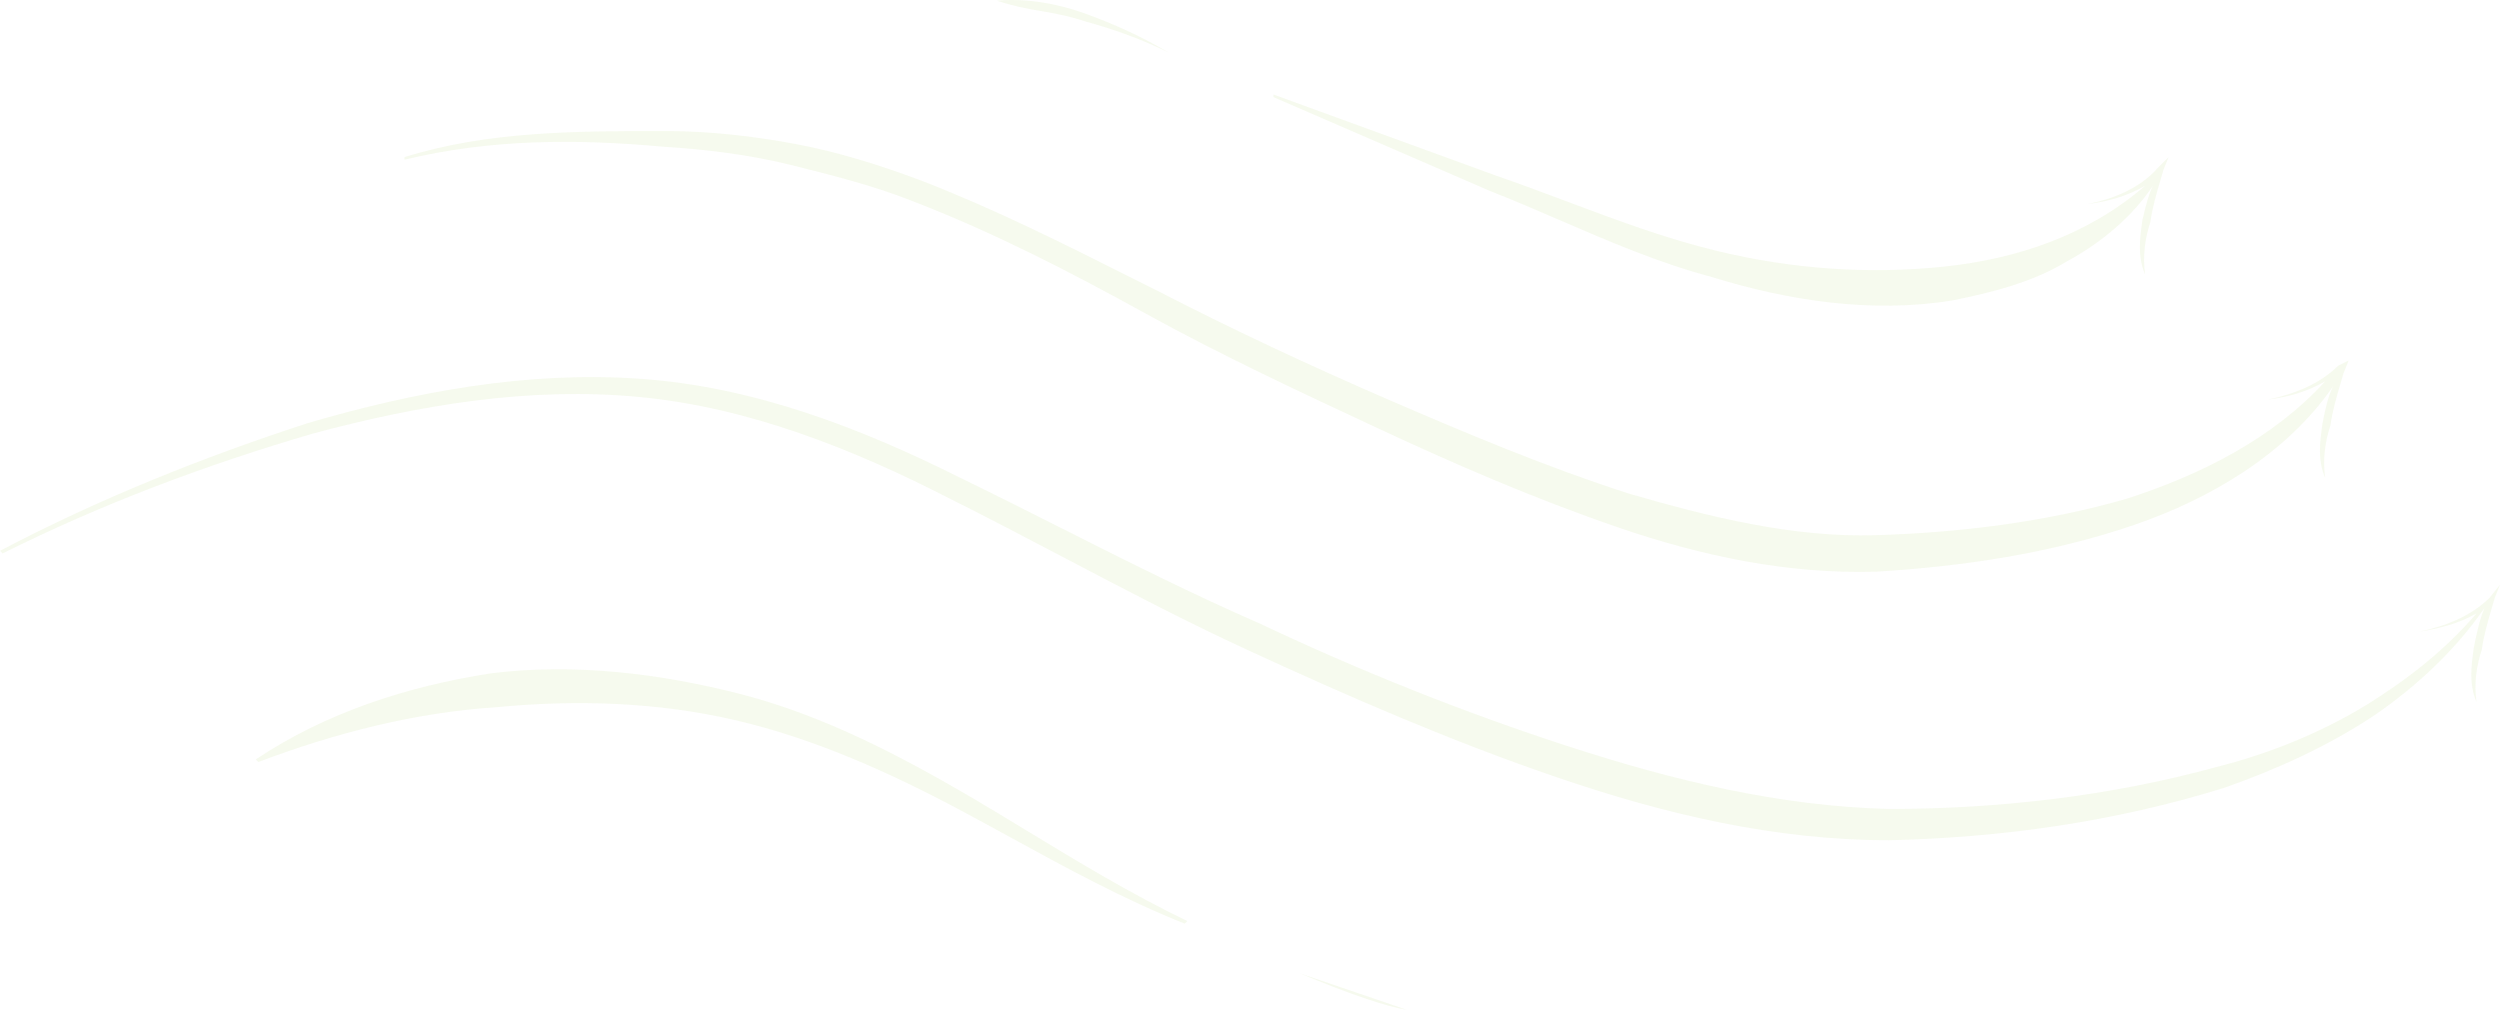 <svg width="874" height="353" viewBox="0 0 874 353" fill="none" xmlns="http://www.w3.org/2000/svg">
<path d="M364.015 3.878C369.489 4.79 374.05 5.702 379.524 7.525C389.56 10.259 399.595 13.905 408.718 18.463C399.595 12.994 389.56 8.436 379.524 4.79C369.489 1.144 358.541 -0.679 348.505 0.232C353.979 2.055 358.541 2.967 364.015 3.878Z" fill="#A5CA53" fill-opacity="0.1"/>
<path d="M682.413 105.06C654.132 109.618 624.937 105.06 598.48 96.856C579.867 91.897 562.52 84.408 545.291 76.97L545.289 76.969C537.184 73.47 529.105 69.983 520.933 66.775L445.211 33.959V33.048L522.758 61.306C531.319 64.255 539.688 67.396 547.991 70.511C565.347 77.023 582.408 83.424 600.305 87.741C626.762 94.121 653.219 95.945 679.676 93.21C705.221 90.475 729.854 82.271 749.925 64.952C743.539 68.598 737.152 70.421 729.854 71.333C738.977 69.51 748.1 65.864 754.486 58.571L758.136 54.925L756.311 59.483C755.974 60.662 755.636 61.811 755.305 62.94C753.843 67.917 752.493 72.513 751.749 77.714C749.925 83.183 749.012 89.564 749.925 95.945C747.188 89.564 748.1 83.183 749.012 76.802C749.106 76.428 749.2 76.045 749.294 75.653L749.46 74.963C750.245 71.701 751.133 68.006 752.662 64.952C745.363 75.891 734.415 85.006 722.555 91.387C710.695 98.679 696.098 102.325 682.413 105.06Z" fill="#A5CA53" fill-opacity="0.1"/>
<path d="M276.432 57.66C261.835 54.013 246.326 52.19 231.729 51.279C201.622 48.544 171.516 48.544 141.409 55.837V54.925C170.603 45.81 201.622 45.81 232.641 45.81C248.15 45.81 263.66 47.633 278.257 50.367C292.854 53.102 307.451 57.66 322.048 63.129C347.18 72.849 370.871 84.729 395.042 96.849L395.12 96.888C398.124 98.394 401.134 99.904 404.157 101.414C430.614 115.087 457.983 127.849 485.353 139.699C512.722 151.549 541.004 163.399 569.286 172.514C597.568 180.718 626.762 188.011 655.956 187.099C685.15 186.187 715.257 182.541 743.539 174.337C769.083 166.133 794.628 153.372 812.875 133.318C806.489 136.964 800.102 138.787 792.804 139.699C801.927 137.876 811.05 134.229 817.436 127.849L821.086 126.025L819.261 130.583C818.927 131.751 818.593 132.888 818.265 134.005L818.254 134.041C816.793 139.018 815.443 143.613 814.699 148.814C812.875 154.283 811.962 160.664 812.875 167.045C810.138 160.664 811.05 154.283 811.962 147.903C812.875 143.345 813.787 138.787 815.612 135.141C799.19 158.841 772.733 174.337 746.276 183.453C717.081 193.48 686.063 198.038 655.956 199.861C624.937 200.772 594.831 194.391 565.637 184.364C536.443 174.337 509.073 162.487 481.704 149.726C454.334 136.964 426.965 124.202 400.507 109.618C374.05 95.033 347.593 81.36 319.311 70.421C305.626 64.952 291.029 61.306 276.432 57.66Z" fill="#A5CA53" fill-opacity="0.1"/>
<path d="M491.739 353L454.334 340.238C471.668 347.531 485.353 352.089 491.739 353Z" fill="#A5CA53" fill-opacity="0.1"/>
<path d="M259.098 242.703C230.816 235.411 200.71 231.765 171.516 235.411C142.321 239.969 114.04 249.084 89.407 265.492L90.319 266.403C116.777 256.376 145.058 249.084 173.34 247.261C201.622 244.526 229.904 245.438 257.274 251.819C284.643 258.199 311.1 270.05 336.645 283.723C342.143 286.666 347.599 289.651 353.049 292.632C372.92 303.505 392.713 314.335 414.192 322.919L415.104 322.008C395.261 312.436 376.958 301.327 358.654 290.217C352.553 286.514 346.452 282.811 340.294 279.165C313.837 263.669 287.38 249.996 259.098 242.703Z" fill="#A5CA53" fill-opacity="0.1"/>
<path d="M845.718 220.826C854.841 219.003 863.964 215.357 870.351 208.976L874 204.418L872.175 208.976C871.838 210.156 871.501 211.304 871.169 212.433C869.707 217.41 868.357 222.006 867.614 227.207C865.789 232.676 864.877 239.057 865.789 245.438C863.052 239.057 863.964 232.676 864.877 226.295C865.789 221.738 866.702 217.179 868.526 212.622C858.491 227.207 844.806 239.969 830.209 249.996C813.787 260.934 795.541 269.138 777.294 275.519C738.977 287.369 699.747 292.838 660.518 293.75C620.376 293.75 582.058 284.634 544.653 271.873C507.248 259.111 471.668 243.615 436.088 227.207C414.17 217.1 392.946 205.955 371.774 194.838C358.575 187.908 345.396 180.988 332.084 174.337C298.328 157.018 261.835 142.433 223.518 138.787C185.2 135.141 146.883 141.522 109.478 151.549C72.073 162.487 35.58 176.16 0.912 193.48L0 192.568C34.668 174.337 71.161 159.753 107.653 147.903C145.058 136.964 184.288 129.672 223.518 132.406C263.66 135.141 301.065 149.726 335.733 167.045C347.61 172.826 359.284 178.709 370.89 184.558C394.053 196.231 416.946 207.768 440.649 218.091C475.317 234.499 511.81 249.084 548.303 260.934C584.795 272.784 622.2 281.9 660.518 282.811C698.835 282.811 738.065 278.253 774.557 268.226C792.804 263.669 811.05 256.376 827.472 246.349C842.069 237.234 854.841 227.207 865.789 214.445C859.403 218.091 852.104 219.915 845.718 220.826Z" fill="#A5CA53" fill-opacity="0.1"/>
</svg>
